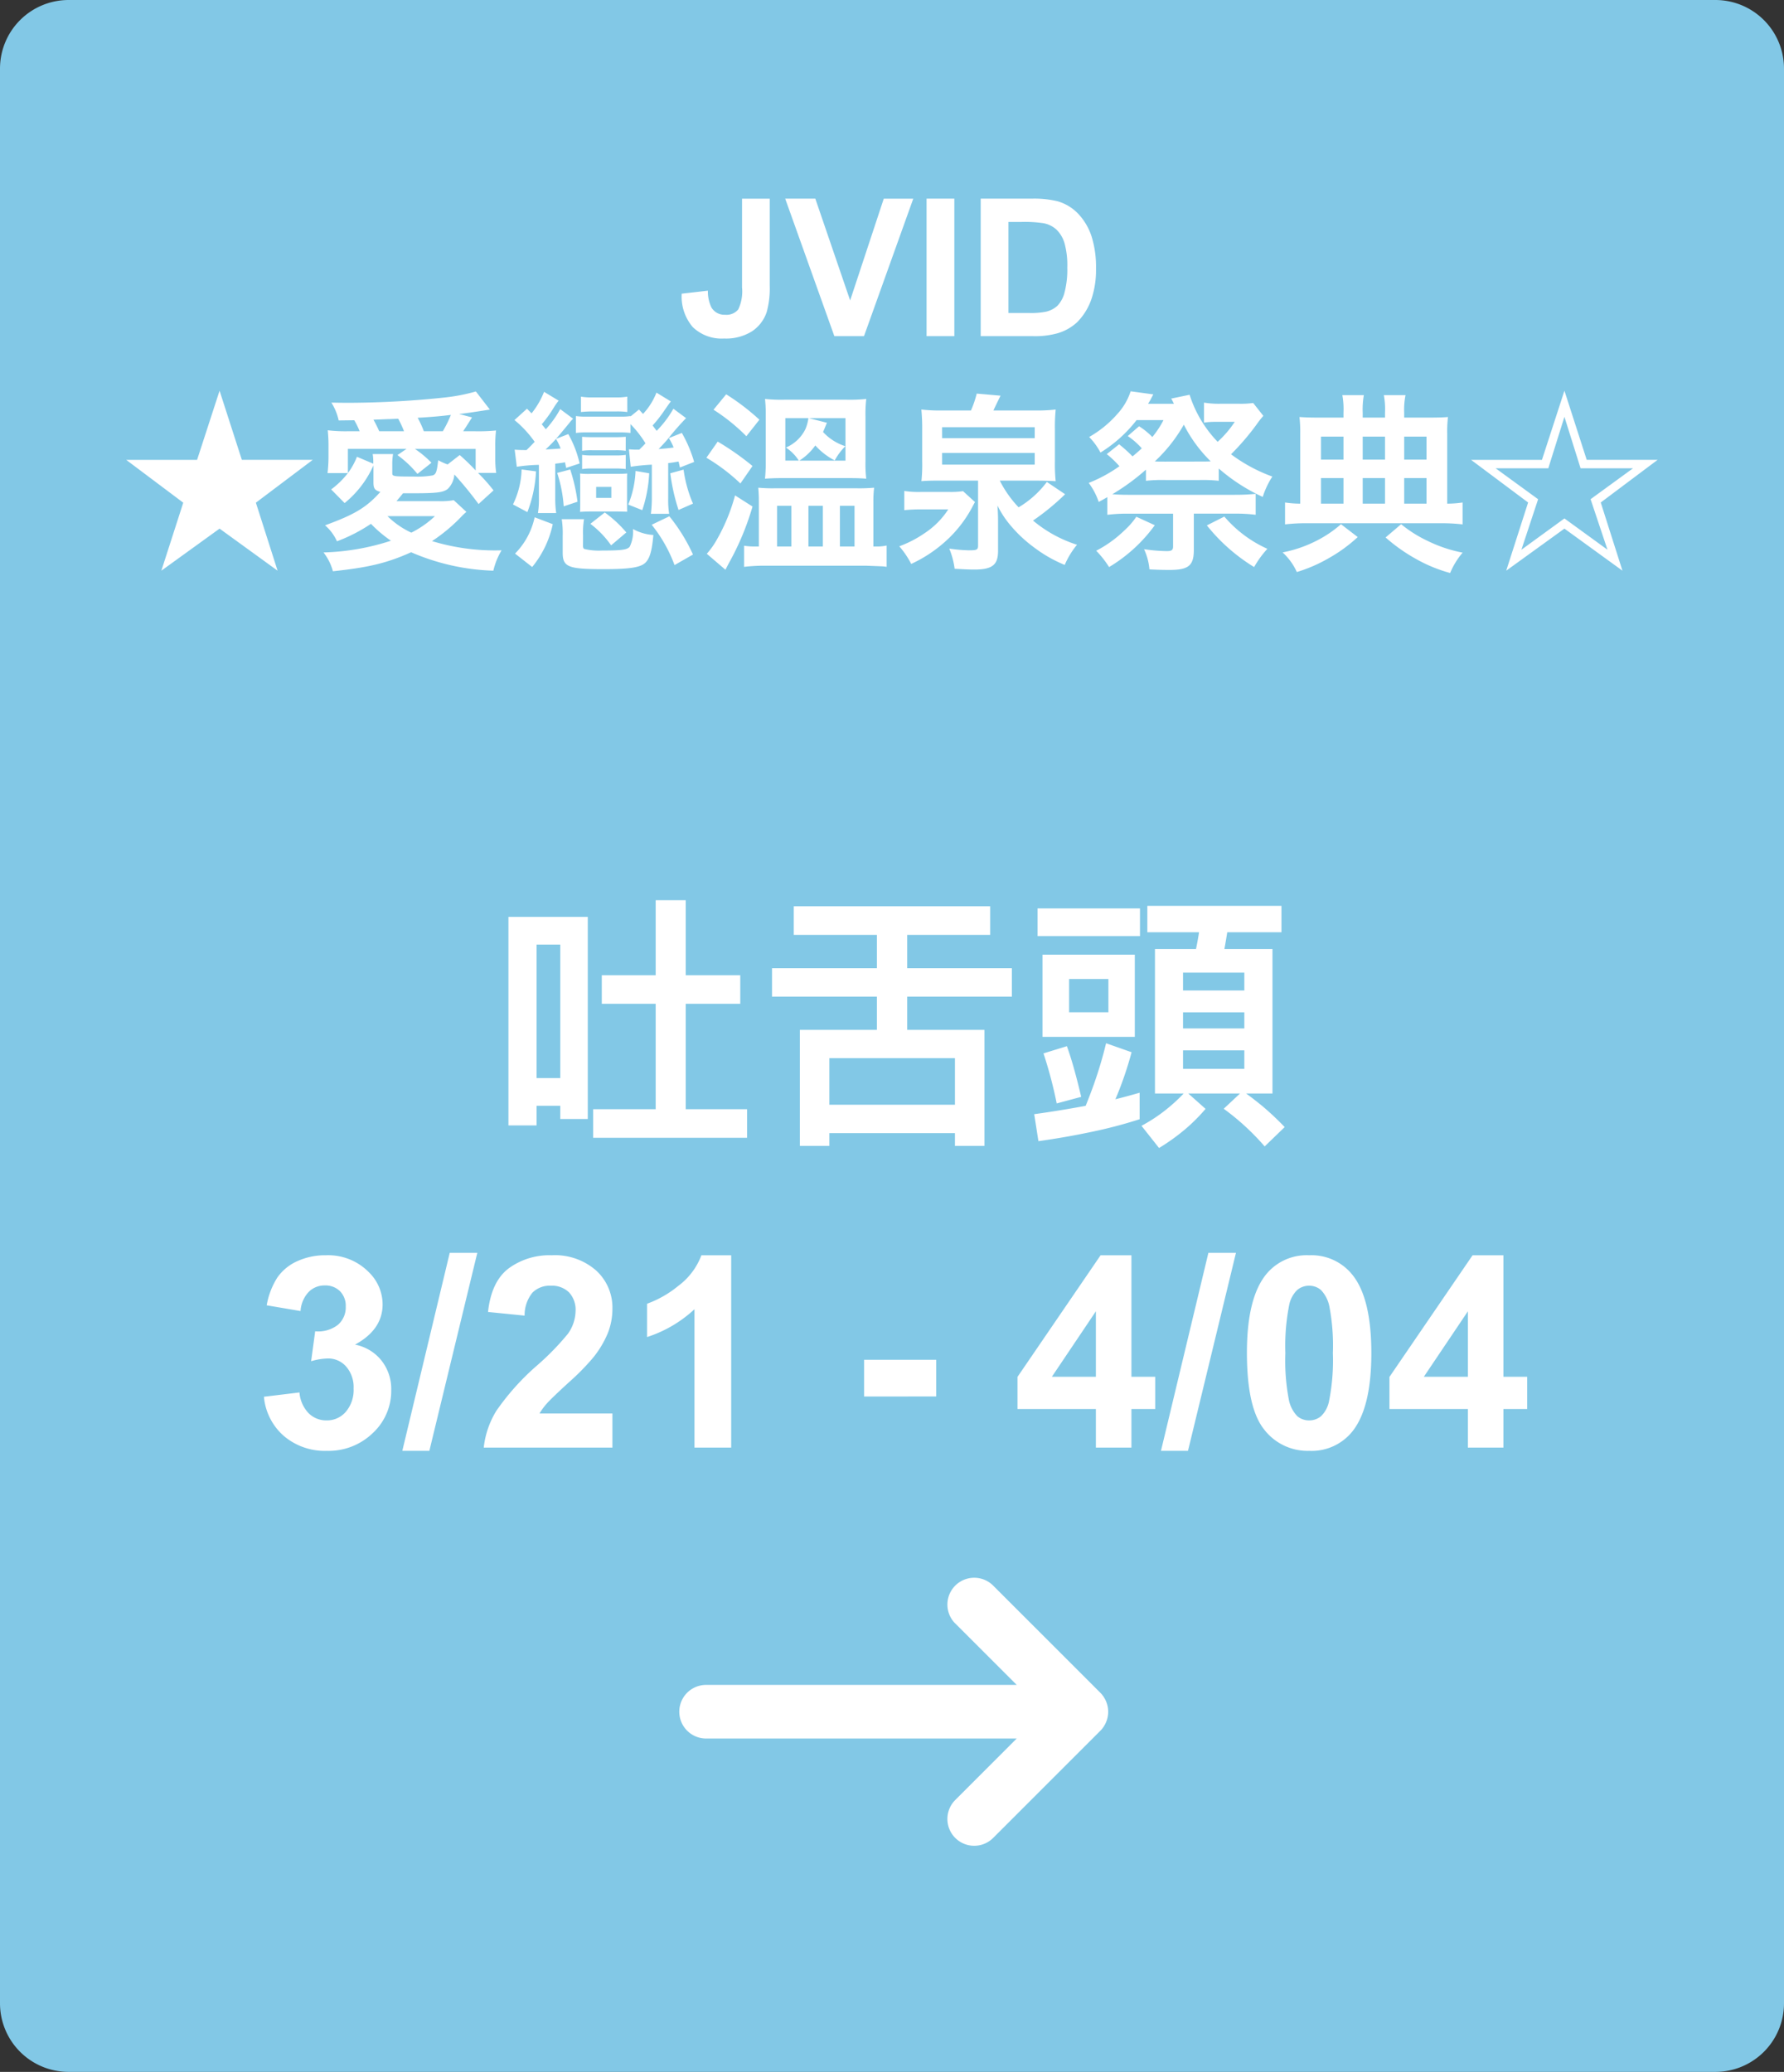 <svg xmlns="http://www.w3.org/2000/svg" width="260" height="302" viewBox="0 0 260 302">
    <rect x="0" y="0" width="260" height="302" fill="#333333" stroke="none"/>
    <g data-name="書檔＿吐舌頭＿左">
        <path data-name="Path 9241" d="M10 0h240a10 10 0 0 1 10 10v282a10 10 0 0 1-10 10H10a10 10 0 0 1-10-10V10A10 10 0 0 1 10 0z" style="fill:#82c8e6"/>
        <path data-name="Path 19696" d="M-21.854-20.043h4.033v12.688a12.946 12.946 0 0 1-.437 3.828 5.421 5.421 0 0 1-2.133 2.81A7.075 7.075 0 0 1-24.466.342a6.045 6.045 0 0 1-4.566-1.661 6.806 6.806 0 0 1-1.613-4.874l3.814-.437a5.336 5.336 0 0 0 .506 2.43 2.178 2.178 0 0 0 2 1.08 2.208 2.208 0 0 0 1.914-.772 6.082 6.082 0 0 0 .557-3.208zM-8.4 0l-7.164-20.043h4.389L-6.1-5.209l4.9-14.834h4.3L-4.081 0zM5.038 0v-20.043h4.047V0zm7.889-20.043h7.4a14.443 14.443 0 0 1 3.814.383 6.7 6.7 0 0 1 3.021 1.846 8.757 8.757 0 0 1 1.914 3.247 14.791 14.791 0 0 1 .656 4.737 13.173 13.173 0 0 1-.615 4.266 8.837 8.837 0 0 1-2.146 3.541 7.114 7.114 0 0 1-2.844 1.6A12.244 12.244 0 0 1 20.542 0h-7.615zm4.047 3.391v13.275H20a11.026 11.026 0 0 0 2.447-.191 3.735 3.735 0 0 0 1.629-.832 4.244 4.244 0 0 0 1.06-1.935 13.075 13.075 0 0 0 .41-3.671 11.974 11.974 0 0 0-.41-3.568 4.586 4.586 0 0 0-1.148-1.941 3.851 3.851 0 0 0-1.873-.943 18.348 18.348 0 0 0-3.322-.191zM-98 7.948l-3.276 10.08h-10.332l8.316 6.244-3.192 9.912L-98 28.052l8.456 6.132-3.164-9.912 8.288-6.244h-10.332zm22.428 11.312v2.04c0 .924.2 1.176 1.008 1.4-2.044 2.268-3.7 3.276-8.064 4.872a6.668 6.668 0 0 1 1.736 2.328 23.863 23.863 0 0 0 4.956-2.548 18.368 18.368 0 0 0 2.912 2.464 34.4 34.4 0 0 1-9.828 1.708 7.661 7.661 0 0 1 1.372 2.744c5.208-.56 7.84-1.176 11.4-2.772a32.479 32.479 0 0 0 11.98 2.688 10.324 10.324 0 0 1 1.2-2.968 31.524 31.524 0 0 1-10.136-1.344 24.775 24.775 0 0 0 4.424-3.724 7.724 7.724 0 0 1 .588-.532l-1.848-1.708a10.6 10.6 0 0 1-2.212.14h-6.132c.448-.532.476-.56.952-1.148h1.4c3.472 0 4.424-.112 5.1-.616a3.274 3.274 0 0 0 .98-2.128 52.7 52.7 0 0 1 3.528 4.312l2.184-1.988a24.468 24.468 0 0 0-2.268-2.548h2.66a13.557 13.557 0 0 1-.14-2.072V16.1a18.039 18.039 0 0 1 .112-2.352 26.6 26.6 0 0 1-3.052.112h-1.74c.2-.308.28-.42.476-.728.5-.784.5-.784.812-1.288l-1.876-.5c.84-.084 2.352-.308 4.48-.644l-2.04-2.64a26.858 26.858 0 0 1-4.424.868 136.67 136.67 0 0 1-13.776.784c-.644 0-1.624 0-2.856-.028a8.128 8.128 0 0 1 1.064 2.6l2.268-.028a10.585 10.585 0 0 1 .784 1.6h-1.568a21.7 21.7 0 0 1-3.08-.14 21.213 21.213 0 0 1 .112 2.38v1.68a21.284 21.284 0 0 1-.14 2.184h2.964a12.331 12.331 0 0 1-2.436 2.38l1.96 1.988a14.8 14.8 0 0 0 4.2-5.488zm-2.408-1.68a9.865 9.865 0 0 1-1.32 2.38v-3.528h8.54l-1.316.9a15.345 15.345 0 0 1 2.912 2.744l2.044-1.624a14.837 14.837 0 0 0-2.408-2.016h8.848v3.136A31.729 31.729 0 0 0-63 17.328l-1.764 1.372a9.324 9.324 0 0 1-1.372-.616c-.2 1.68-.308 2.044-.812 2.212a12.587 12.587 0 0 1-2.716.168c-3.024 0-3.164-.028-3.164-.5V18.7a8.52 8.52 0 0 1 .112-1.512h-2.968a7.234 7.234 0 0 1 .084 1.4zm11.368 8.652a14.173 14.173 0 0 1-3.444 2.408 12.269 12.269 0 0 1-3.472-2.408zm-8.12-12.376a18.5 18.5 0 0 0-.84-1.68l2.128-.084c.336 0 .812-.028 1.484-.056a16.25 16.25 0 0 1 .84 1.82zm6.5 0a14.205 14.205 0 0 0-.9-1.96c1.9-.112 3.3-.224 4.844-.42a17.008 17.008 0 0 1-1.176 2.38zm13.552 5.18a24.567 24.567 0 0 1 3.22-.28v4.788a12.714 12.714 0 0 1-.14 2.24h2.66a14.715 14.715 0 0 1-.14-2.24v-4.956c.644-.084.756-.084 1.428-.2.056.308.084.42.168.812l1.96-.644a16.033 16.033 0 0 0-1.652-4.284l-1.792.7c.588-.672 1.512-1.792 1.9-2.268a5.413 5.413 0 0 1 .476-.56c.028-.028.084-.056.112-.112l-1.876-1.4a14.644 14.644 0 0 1-2.1 2.94c-.2-.252-.28-.364-.588-.728a19.012 19.012 0 0 0 1.652-2.268A9.6 9.6 0 0 1-48.58 9.4l-2.128-1.288a11.92 11.92 0 0 1-1.82 3.136l-.672-.672-1.82 1.652a15.844 15.844 0 0 1 2.94 3.172c-.392.42-.5.532-1.176 1.2h-.392c-.56 0-1.008-.028-1.344-.056zm5.712-4.06a7.77 7.77 0 0 1 .672 1.4c-.7.056-.7.056-2.184.14.752-.728.948-.924 1.508-1.54zm10.892 4.06A29.469 29.469 0 0 1-35 18.728v4.928a19.238 19.238 0 0 1-.14 2.24h2.66a13.058 13.058 0 0 1-.14-2.268V18.5c.588-.056.812-.112 1.512-.224.084.336.112.448.2.868l2.072-.812a19.172 19.172 0 0 0-1.792-4.228l-1.9.756a7.071 7.071 0 0 1 .7 1.372c-.812.112-1.512.168-2.184.224.616-.644 1.008-1.064 1.4-1.54a39.064 39.064 0 0 1 2.6-2.968l-1.848-1.372A15.252 15.252 0 0 1-34.3 13.8l-.588-.784a19.2 19.2 0 0 0 1.792-2.3c.644-.924.644-.924.868-1.2l-2.1-1.288a9.676 9.676 0 0 1-1.96 3.108l-.588-.644-1.232 1.008v-.056a8.242 8.242 0 0 1-1.456.084h-4.9a9.779 9.779 0 0 1-1.6-.084v2.464a11.4 11.4 0 0 1 1.568-.084h4.76a12.937 12.937 0 0 1 1.624.084V12.82a15.6 15.6 0 0 1 2.184 2.8c-.308.336-.308.336-.9.924h-.392c-.5 0-.784-.028-1.12-.056zm-15.064 6.608a19.069 19.069 0 0 0 1.26-5.936l-2.1-.28a12.351 12.351 0 0 1-1.26 5.1zm7.308-1.512a25.623 25.623 0 0 0-1.064-4.7l-1.9.5a20.042 20.042 0 0 1 .952 4.872zm7.252-15.316a8.7 8.7 0 0 1-1.6.112h-3.528a9.029 9.029 0 0 1-1.624-.112v2.24a16.989 16.989 0 0 1 1.6-.084h3.556a10.9 10.9 0 0 1 1.6.084zm-.224 5.852c-.476.028-.84.056-1.484.056h-3.392c-.672 0-1.064-.028-1.484-.056v2.044a8.808 8.808 0 0 1 1.428-.084h3.444a9.659 9.659 0 0 1 1.484.084zm0 2.632a8.314 8.314 0 0 1-1.484.084h-3.392a8.473 8.473 0 0 1-1.484-.084v2.072a8.473 8.473 0 0 1 1.428-.084h3.444a8.732 8.732 0 0 1 .924.028 4.324 4.324 0 0 1 .56.056zm-6.636 6.8c0 .7 0 1.036-.028 1.512a22.353 22.353 0 0 1 1.54-.056h3.828c.392 0 1.2.028 1.512.028-.028-.308-.028-.5-.028-1.512v-2.544c0-1.064 0-1.176.028-1.512-.336.028-.756.056-1.568.056H-43.9a9.845 9.845 0 0 1-1.568-.056c.028.476.028.756.028 1.484zm2.324-2.128h2.212v1.6h-2.216zm6.72 3.388a19.751 19.751 0 0 0 1.008-5.376l-1.988-.336a14.486 14.486 0 0 1-1.064 4.9zm7.392-.952a18.821 18.821 0 0 1-1.372-4.956l-1.932.532a28.041 28.041 0 0 0 1.2 5.348zm-23.436 9.24a14.575 14.575 0 0 0 3-6.244l-2.64-1.004a10.752 10.752 0 0 1-2.856 5.292zm13.72-5.04a17.478 17.478 0 0 0-3.14-2.908l-2.1 1.652a13.844 13.844 0 0 1 3.024 3.136zm9.716 3.22a25.758 25.758 0 0 0-3.444-5.572l-2.576 1.232a20.921 20.921 0 0 1 3.332 5.88zm-16.02-2.768a12.009 12.009 0 0 1 .14-2.38h-3.248a13.258 13.258 0 0 1 .14 2.408v2.464c0 2.1.784 2.408 5.992 2.408 3.808 0 5.4-.252 6.1-.98.616-.644.924-1.736 1.12-4a7.041 7.041 0 0 1-2.968-.868 5.018 5.018 0 0 1-.476 2.576c-.364.448-1.148.56-4.06.56a9.242 9.242 0 0 1-2.548-.224c-.14-.056-.2-.224-.2-.476zm19.012-18.34a27.571 27.571 0 0 1 4.788 3.864l1.9-2.408a33.125 33.125 0 0 0-4.844-3.7zm-1.036 7a27.187 27.187 0 0 1 4.956 3.752l1.764-2.548a40.374 40.374 0 0 0-5.072-3.556zm4.172 5.488a27.027 27.027 0 0 1-2.632 6.412 11.578 11.578 0 0 1-1.484 2.1l2.716 2.324c.2-.364.28-.56.56-1.064a39.49 39.49 0 0 0 3.388-8.148zm20.16 7.448v-6.608a15.63 15.63 0 0 1 .112-1.96 24.345 24.345 0 0 1-2.548.084h-11.9a22.864 22.864 0 0 1-2.436-.084c.056.756.084 1.2.084 2.016v6.552h-.616a9.058 9.058 0 0 1-1.54-.112v3.08a25.856 25.856 0 0 1 3.08-.168h14.644q1.176.042 2.184.084a6.275 6.275 0 0 1 .868.084v-3.108a6.315 6.315 0 0 1-1.512.14zm-14.028-5.936h2.072v5.936h-2.072zm4.564 0h2.1v5.936h-2.1zm4.592 0h2.128v5.936h-2.128zm1.316-4.032c1.176 0 1.82.028 2.52.084a18.192 18.192 0 0 1-.112-2.52v-6.524a19.411 19.411 0 0 1 .112-2.576 22.6 22.6 0 0 1-2.8.112h-9.156a22.311 22.311 0 0 1-2.8-.112 20.459 20.459 0 0 1 .108 2.408v6.664a22.406 22.406 0 0 1-.112 2.548c.784-.056 1.6-.084 2.548-.084zm-5.828-8.736h5.32v6.188h-6.72a8.36 8.36 0 0 0 2.324-2.212 9.9 9.9 0 0 0 2.828 2.184A8.845 8.845 0 0 1-6.8 16.04a7.491 7.491 0 0 1-3.248-2.072c.112-.252.112-.252.56-1.344zm-.084 0a6.017 6.017 0 0 1-.448 1.624 5.607 5.607 0 0 1-2.828 2.66 6.408 6.408 0 0 1 1.876 1.9h-1.96v-6.184zm19.6-1.12a23.606 23.606 0 0 1-3.136-.14 28.628 28.628 0 0 1 .12 3.024v4.508a22.678 22.678 0 0 1-.112 2.912c.672-.056 1.288-.084 2.856-.084h5.4v9.436c0 .644-.14.728-1.344.728a23.127 23.127 0 0 1-2.856-.252 11.454 11.454 0 0 1 .784 2.94c1.54.084 2.1.112 2.884.112 2.6 0 3.444-.672 3.444-2.716v-3.892c0-.924 0-1.428-.084-2.716a14.118 14.118 0 0 0 1.708 2.66 19.658 19.658 0 0 0 3.668 3.472 19.675 19.675 0 0 0 4.424 2.52 12.107 12.107 0 0 1 1.792-2.94 18.852 18.852 0 0 1-6.412-3.528 34.312 34.312 0 0 0 4.676-3.836l-2.66-1.792a14.12 14.12 0 0 1-4.116 3.7 16.229 16.229 0 0 1-2.744-3.892h5.264c1.064 0 1.988.028 2.884.084a24.136 24.136 0 0 1-.112-2.912v-4.652a25.749 25.749 0 0 1 .112-2.884 23.606 23.606 0 0 1-3.136.14h-5.936c.14-.336.784-1.652 1.036-2.156l-3.472-.308a15.05 15.05 0 0 1-.84 2.464zm-.112 2.436H20.8v1.6H7.308zm0 3.752H20.8v1.708H7.308zm3.052 5.572a12.7 12.7 0 0 1-2.1.112H4.284a13.741 13.741 0 0 1-2.492-.14v2.8a21.368 21.368 0 0 1 2.492-.112H8.2a11.915 11.915 0 0 1-3.5 3.5 16.373 16.373 0 0 1-3.64 1.876A12.612 12.612 0 0 1 2.8 33.2a19.97 19.97 0 0 0 5.488-3.752 18.132 18.132 0 0 0 3.556-4.816c.112-.2.14-.28.252-.448zm20.944-5.4a14.7 14.7 0 0 1 1.848 1.764 21.053 21.053 0 0 1-4.48 2.436 9.7 9.7 0 0 1 1.456 2.772c.644-.336.812-.448 1.26-.7v2.576a23.147 23.147 0 0 1 3-.168h6.58v4.76c0 .56-.2.7-.952.7a25.418 25.418 0 0 1-3.276-.28 8.8 8.8 0 0 1 .784 2.94c1.12.056 1.876.084 2.884.084 2.8 0 3.584-.616 3.584-2.912v-5.296h5.992a22.708 22.708 0 0 1 3.02.168v-3.052a29.268 29.268 0 0 1-3.024.14h-15.6c-.84 0-1.484-.028-2.268-.084a32.009 32.009 0 0 0 4.9-3.584v1.624a22.025 22.025 0 0 1 2.8-.112h5.068a21.285 21.285 0 0 1 2.744.112v-1.792a26.632 26.632 0 0 0 6.412 4.144 12.037 12.037 0 0 1 1.4-2.968 23.31 23.31 0 0 1-6.02-3.248 36.521 36.521 0 0 0 3.7-4.312 14.043 14.043 0 0 1 1.008-1.288L52.64 9.74a12.791 12.791 0 0 1-2.044.112H47.88a13.007 13.007 0 0 1-2.408-.168V12.6a10.625 10.625 0 0 1 1.736-.112h2.744A15.267 15.267 0 0 1 47.46 15.4a17.525 17.525 0 0 1-4.088-6.86l-2.688.56a2.452 2.452 0 0 1 .2.336c.084.2.112.224.2.42h-3.76c.14-.252.2-.308.364-.616.14-.28.224-.42.392-.756l-3.3-.448a8.966 8.966 0 0 1-1.932 3.3 15.792 15.792 0 0 1-4.116 3.36 9.7 9.7 0 0 1 1.652 2.268 19.831 19.831 0 0 0 5.264-4.732h3.92A13.4 13.4 0 0 1 37.94 14.7a10.622 10.622 0 0 0-1.932-1.568l-1.652 1.428a10.49 10.49 0 0 1 2.044 1.788c-.532.5-.868.784-1.344 1.176A20.854 20.854 0 0 0 33.1 15.76zm8.512 1.092c-.728 0-1.064 0-1.512-.028a22.376 22.376 0 0 0 4.232-5.356 20.323 20.323 0 0 0 3.92 5.348c-.56.028-.9.028-1.568.028zm-4.2 8.036a11.114 11.114 0 0 1-1.764 2.016 17.28 17.28 0 0 1-4.088 2.94 14.044 14.044 0 0 1 1.876 2.38 22.427 22.427 0 0 0 6.664-6.1zm10.276 1.26a26.451 26.451 0 0 0 6.888 6.076 14.149 14.149 0 0 1 1.932-2.66 17.806 17.806 0 0 1-6.272-4.7zM65.8 11.868h-3.7c-1.2 0-1.9-.028-2.716-.084a18.881 18.881 0 0 1 .112 2.352v10.276a15.181 15.181 0 0 1-2.212-.168v3.192a25.441 25.441 0 0 1 3.276-.168h19.296a26.231 26.231 0 0 1 3.3.168v-3.192a15.281 15.281 0 0 1-2.24.168V14.164a17.433 17.433 0 0 1 .112-2.38c-.588.056-1.4.084-2.744.084h-3.64v-.728a10.648 10.648 0 0 1 .2-2.548H71.68a11.247 11.247 0 0 1 .168 2.576v.7H68.6v-.7a12.008 12.008 0 0 1 .168-2.576h-3.136a11.41 11.41 0 0 1 .168 2.548zm0 12.544h-3.276v-3.724H65.8zm2.8 0v-3.724h3.248v3.724zm6.048 0v-3.724H77.9v3.724zM65.8 18h-3.276v-3.36H65.8zm2.8 0v-3.36h3.248V18zm6.048 0v-3.36H77.9V18zm-9.212 9.408a17.05 17.05 0 0 1-3.948 2.6 18.507 18.507 0 0 1-4.564 1.512A8.755 8.755 0 0 1 59 34.38a21.957 21.957 0 0 0 4.592-1.988 22.216 22.216 0 0 0 4.284-3.108zm6.5 1.932a24.924 24.924 0 0 0 4.34 3.08 21.538 21.538 0 0 0 5.068 2.1 11.169 11.169 0 0 1 1.82-2.968 20.114 20.114 0 0 1-5.1-1.708 18.519 18.519 0 0 1-3.864-2.436zM98 7.948l-3.276 10.08H84.392l8.316 6.216-3.192 9.94L98 28.052l8.456 6.132-3.164-9.94 8.288-6.216h-10.332zm0 3.808 2.352 7.5H108l-6.188 4.508 2.464 7.364L98 26.568l-6.272 4.564 2.436-7.364-6.188-4.508h7.672z" transform="translate(130 49)" style="fill:#fff"/>
        <path data-name="Path 19698" d="m1.466-7.408 5.18-.628a4.9 4.9 0 0 0 1.333 3.028 3.646 3.646 0 0 0 2.628 1.047A3.61 3.61 0 0 0 13.4-5.218a4.873 4.873 0 0 0 1.133-3.39 4.544 4.544 0 0 0-1.085-3.2 3.46 3.46 0 0 0-2.648-1.179 9.335 9.335 0 0 0-2.457.4l.59-4.361a4.69 4.69 0 0 0 3.313-.943 3.355 3.355 0 0 0 1.143-2.656 3.037 3.037 0 0 0-.838-2.247 3.011 3.011 0 0 0-2.228-.838 3.224 3.224 0 0 0-2.342.952A4.473 4.473 0 0 0 6.8-19.9l-4.932-.838a11.023 11.023 0 0 1 1.552-4.047 7.005 7.005 0 0 1 2.895-2.38 9.722 9.722 0 0 1 4.161-.866 8.3 8.3 0 0 1 6.324 2.513 6.561 6.561 0 0 1 1.961 4.646q0 3.675-4.018 5.865a6.5 6.5 0 0 1 3.837 2.3 6.686 6.686 0 0 1 1.438 4.323 8.385 8.385 0 0 1-2.685 6.265A9.249 9.249 0 0 1 10.645.476 9.2 9.2 0 0 1 4.361-1.7a8.569 8.569 0 0 1-2.895-5.708zM21.633.476l6.913-28.869h4.018L25.575.476zM52.254-4.97V0H33.5a12.918 12.918 0 0 1 1.828-5.342 35.545 35.545 0 0 1 6.018-6.694 37.85 37.85 0 0 0 4.437-4.57 5.887 5.887 0 0 0 1.1-3.275 3.723 3.723 0 0 0-.962-2.752 3.59 3.59 0 0 0-2.656-.962 3.565 3.565 0 0 0-2.665 1.01 5.184 5.184 0 0 0-1.143 3.352l-5.332-.533q.476-4.418 2.99-6.341a10.039 10.039 0 0 1 6.285-1.924 9.082 9.082 0 0 1 6.493 2.231 7.308 7.308 0 0 1 2.361 5.542 9.647 9.647 0 0 1-.676 3.59 14.6 14.6 0 0 1-2.142 3.568 34.282 34.282 0 0 1-3.5 3.561Q43.4-7.217 42.723-6.456a9.237 9.237 0 0 0-1.095 1.486zM69.564 0h-5.351v-20.167A18.448 18.448 0 0 1 57.3-16.11v-4.856a15.475 15.475 0 0 0 4.551-2.6 9.877 9.877 0 0 0 3.371-4.466h4.342zm19.367-7.446V-12.8h10.511v5.351zM122.713 0v-5.618h-11.426V-10.3L123.4-28.031h4.494v17.71h3.466v4.7h-3.466V0zm0-10.321v-9.541l-6.413 9.541zM132.2.476l6.913-28.869h4.018L136.138.476zm21.595-28.507a7.628 7.628 0 0 1 6.341 2.895q2.723 3.428 2.723 11.369 0 7.922-2.742 11.388a7.616 7.616 0 0 1-6.326 2.855 7.989 7.989 0 0 1-6.57-3.133q-2.495-3.133-2.495-11.169 0-7.884 2.742-11.35a7.616 7.616 0 0 1 6.323-2.855zm0 4.437a2.673 2.673 0 0 0-1.733.619 4.155 4.155 0 0 0-1.181 2.219 30.6 30.6 0 0 0-.552 6.989 30.375 30.375 0 0 0 .5 6.751 4.747 4.747 0 0 0 1.247 2.447 2.661 2.661 0 0 0 1.723.609 2.673 2.673 0 0 0 1.733-.619A4.155 4.155 0 0 0 156.7-6.8a30.329 30.329 0 0 0 .552-6.97 30.375 30.375 0 0 0-.5-6.751 4.812 4.812 0 0 0-1.247-2.457 2.636 2.636 0 0 0-1.714-.616zM176.928 0v-5.618H165.5V-10.3l12.111-17.729h4.494v17.71h3.466v4.7h-3.466V0zm0-10.321v-9.541l-6.417 9.541z" transform="translate(37 211)" style="fill:#fff"/>
        <path data-name="Path 19697" d="M-22.114-20.819v4.171h-20.18v-4.171h20.18zm.992 19.531v4.171H-43.55v-4.171h22.428zM-34.441-31.75h4.377V.8h-4.377v-32.55zM-55.9-29.315h4.1V1.08h-4.1v-30.395zm7.555 0h4.008V.142h-4.008v-29.457zm2 0v4.036h-7.51v-4.036zm0 23.491v4.041h-7.51v-4.041zm60.65-25.04v4.171h-28.621v-4.171h28.627zm3.167 9.034v4.13h-34.96v-4.134h34.96zM-2.2-28.778h4.413v17.988H-2.2v-17.988zm-11.227 15.925h4.3V4.065h-4.3v-16.918zm22.6 0h4.3V4.065h-4.3v-16.918zm2.151 0v4.127h-22.6v-4.127zm-.058 10.916V2.2h-22.447v-4.137zm45.493-28.986v3.849H37.213v-3.849h19.546zm-12.184 4.9q.267-1.519.406-2.972h4.147q-.185 1.442-.439 2.973t-.589 3.108h-4.188q.393-1.579.663-3.112zm8.825 7.432v3.181H40.369v-3.181zm0 5.531v3.2H40.369v-3.2zm0 5.889v3.6H40.369v-3.6zM38.323-24.638h4.092v21.066h-4.092v-21.066zm13.027 0h4.1v21.066h-4.1v-21.066zm2.051 0v3.447H40.369v-3.447zM48.345-1.35 51.1-3.93q1.267.869 2.9 2.21a41.513 41.513 0 0 1 3.23 3.04l-2.918 2.818a34.873 34.873 0 0 0-2.771-2.864 35.293 35.293 0 0 0-3.196-2.624zM38.92 4.369l-2.558-3.234A23.6 23.6 0 0 0 40.041-1.3a24.87 24.87 0 0 0 2.771-2.6L45.7-1.334a26.309 26.309 0 0 1-2.846 2.863 30.142 30.142 0 0 1-3.934 2.84zm-2.779-34.923v4.041H21.208v-4.041h14.933zm-2.679 15.136v3.587h-9.591v-3.587zm-11.533-8.393h3.883v11.981h-3.883v-11.981zm9.608 0h3.849v11.981h-3.848v-11.981zm1.924 0v3.55h-9.59v-3.55zm-4.4 25.834q-3.775.8-7.722 1.35l-.613-3.934q3.494-.481 7.25-1.171 3.693-.678 8.117-1.956V.173a66.708 66.708 0 0 1-7.035 1.85zM22.078-9.421l3.411-1.052q.59 1.644 1.142 3.66.5 1.838.942 3.726l-3.568.96q-.34-1.7-.8-3.468-.498-1.915-1.127-3.826zM29.38-4.8a59.8 59.8 0 0 0 1.82-6.1l3.717 1.31q-.658 2.472-1.592 4.949-.81 2.15-1.867 4.289l-4.122.677q1.12-2.549 2.044-5.125z" transform="translate(130 162.964)" style="fill:#fff"/>
        <path d="m117.737 210.885-8.959 8.959v-45.27a3.907 3.907 0 0 0-7.815 0v45.27L92 210.885a3.907 3.907 0 0 0-5.526 5.526l15.629 15.629c.09.09.185.176.284.257.045.037.093.069.14.1s.11.085.168.123.113.07.171.1.1.064.157.093.118.058.178.086.111.055.169.078.117.043.175.064.123.046.186.065.118.031.177.046.128.034.193.047.138.022.207.031.113.019.171.025a3.943 3.943 0 0 0 .771 0c.058-.006.114-.017.171-.025s.138-.018.207-.032.129-.031.193-.047.119-.028.177-.046.124-.043.186-.065.118-.04.175-.064.113-.052.169-.078.12-.054.178-.086.1-.061.157-.093.115-.066.171-.1.112-.081.167-.123.095-.067.14-.1c.1-.08.192-.165.282-.255l15.629-15.629a3.907 3.907 0 1 0-5.526-5.526z" transform="rotate(-90 141.352 213.019)" style="fill:#fff"/>
    </g>
</svg>

